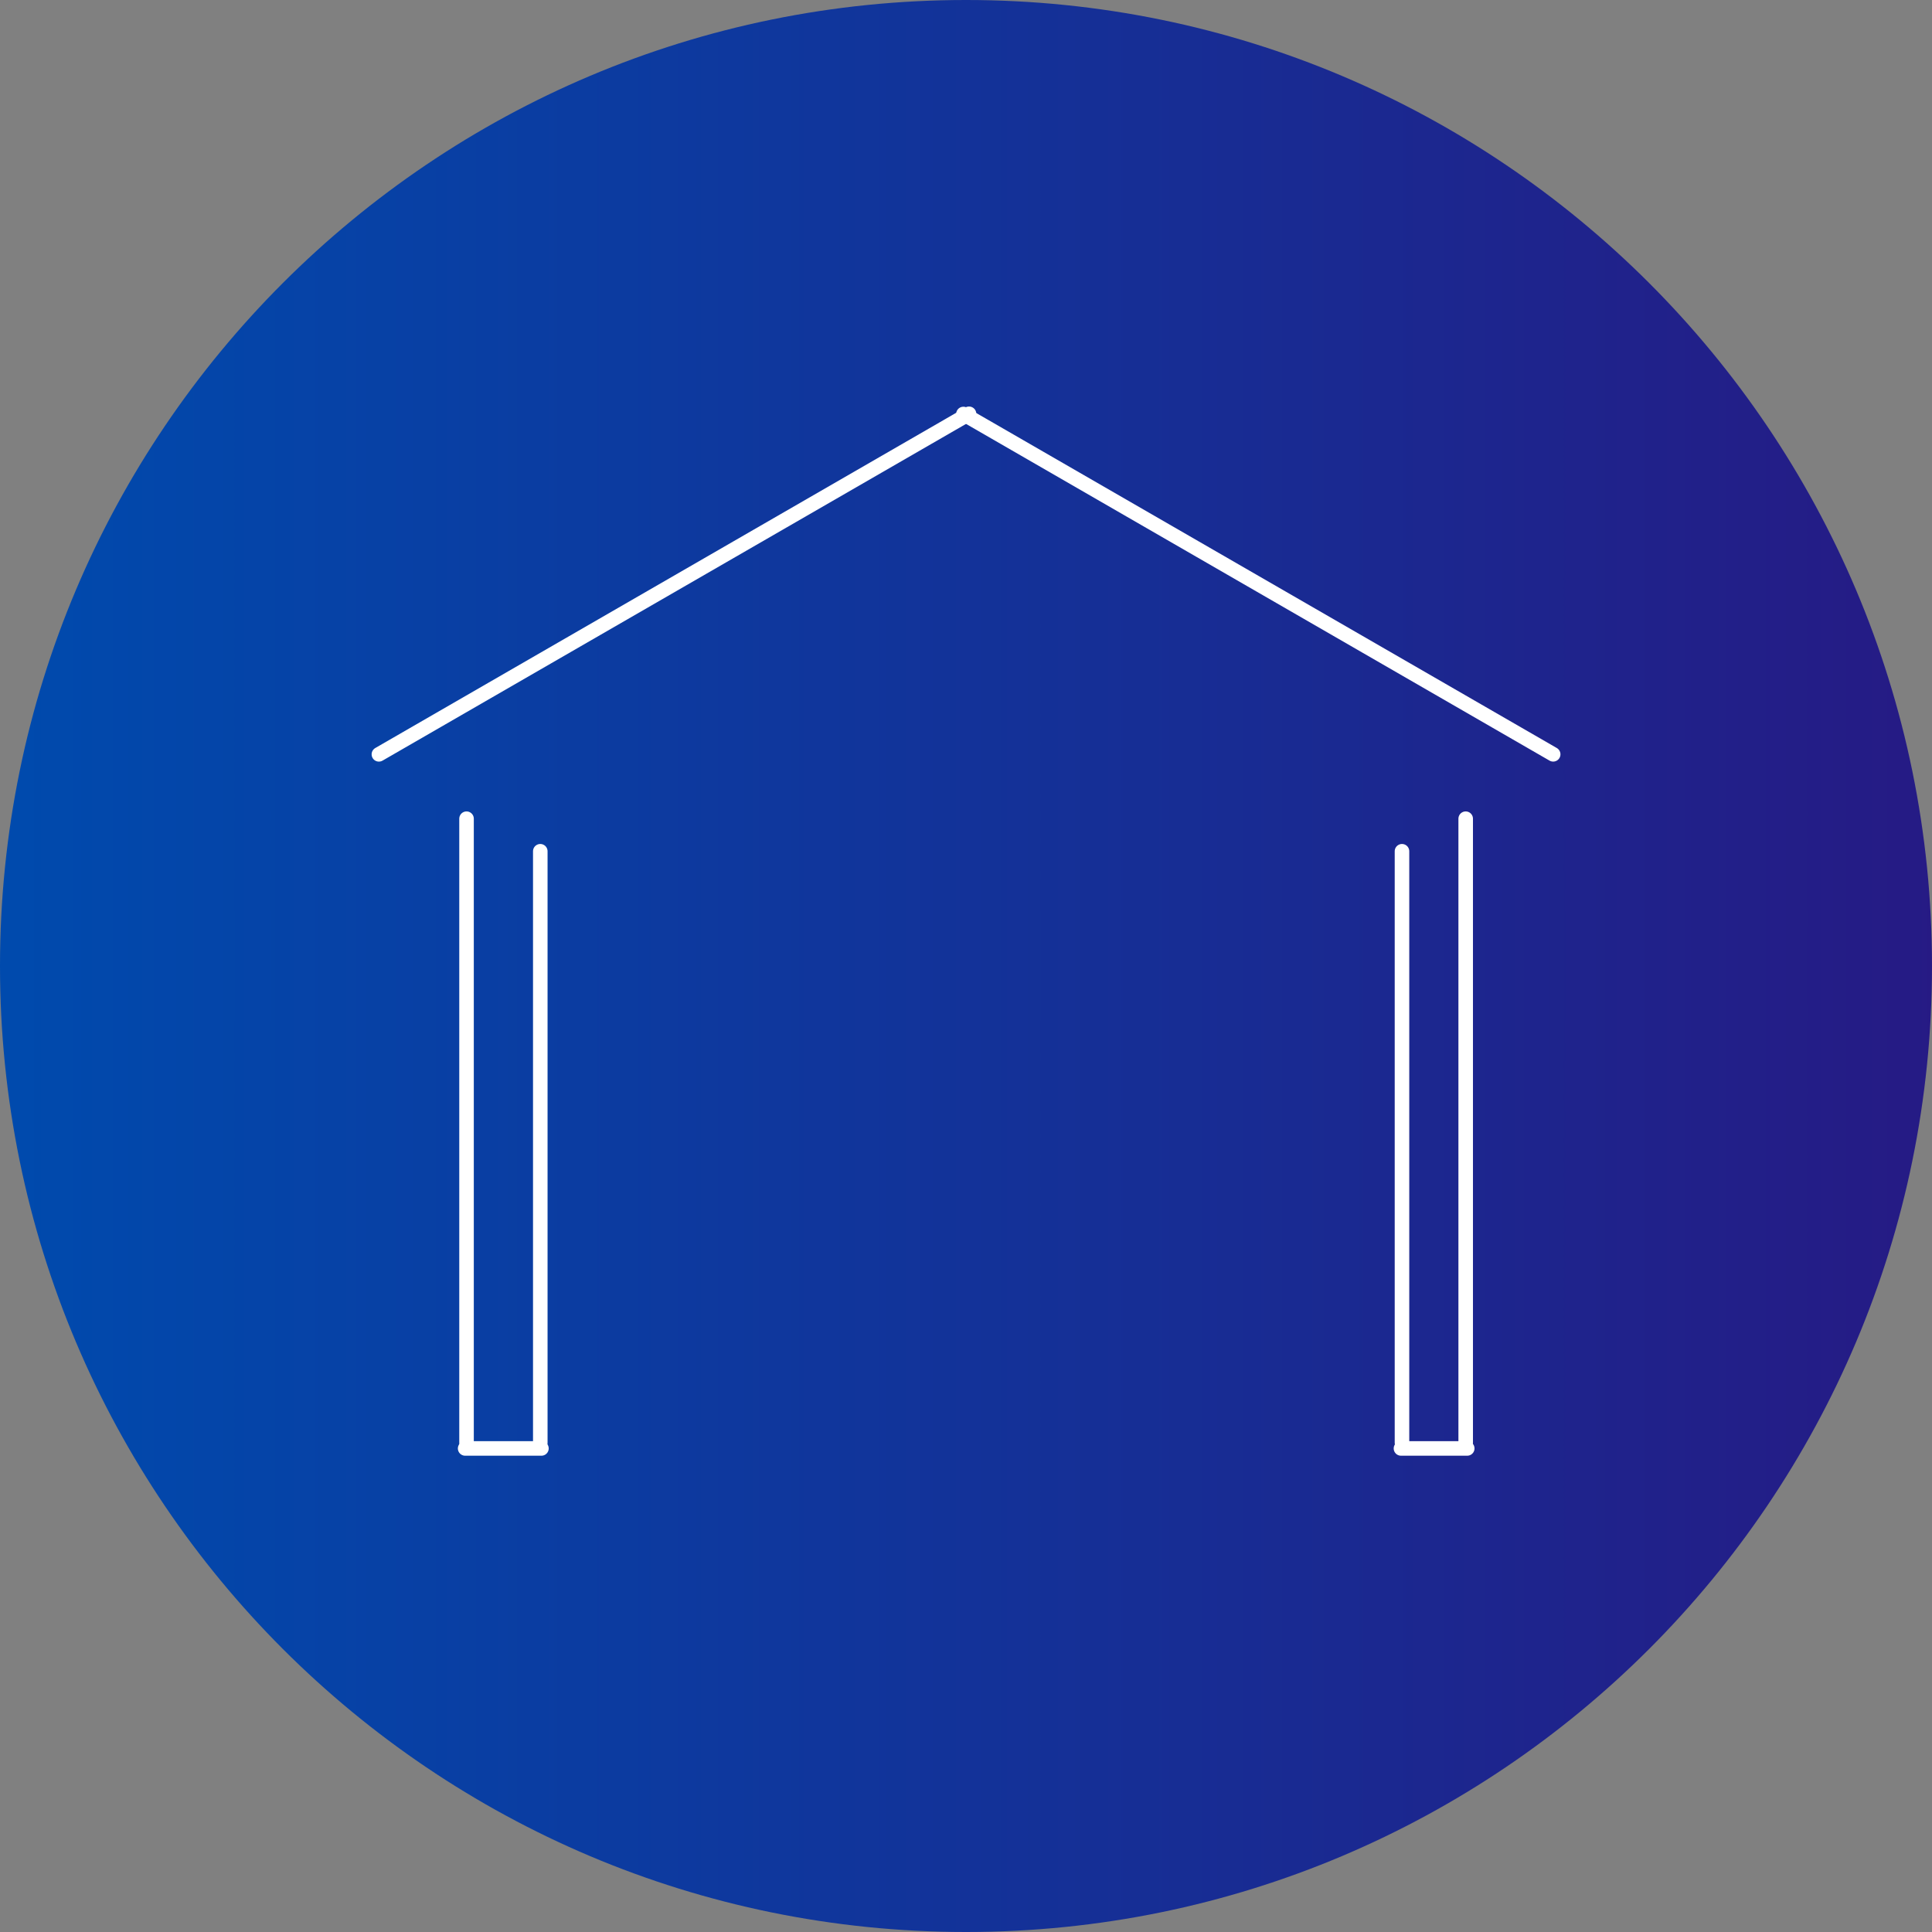 <svg xmlns="http://www.w3.org/2000/svg" xmlns:xlink="http://www.w3.org/1999/xlink" width="512" zoomAndPan="magnify" viewBox="0 0 384 384" height="512" preserveAspectRatio="xMidYMid meet" version="1.0"><rect x="0" y="0" width="384" height="384" fill="#808080" stroke="none"/><defs><clipPath id="55c3c085ee"><path d="M 192 0 C 85.961 0 0 85.961 0 192 C 0 298.039 85.961 384 192 384 C 298.039 384 384 298.039 384 192 C 384 85.961 298.039 0 192 0 Z M 192 0 " clip-rule="nonzero"/></clipPath><linearGradient x1="0" gradientTransform="matrix(1.5, 0, 0, 1.5, 0, 0)" y1="128" x2="256" gradientUnits="userSpaceOnUse" y2="128" id="2ed4cb88c2"><stop stop-opacity="1" stop-color="rgb(0%, 28.999%, 67.799%)" offset="0"/><stop stop-opacity="1" stop-color="rgb(0.116%, 28.851%, 67.674%)" offset="0.016"/><stop stop-opacity="1" stop-color="rgb(0.348%, 28.558%, 67.424%)" offset="0.031"/><stop stop-opacity="1" stop-color="rgb(0.581%, 28.264%, 67.174%)" offset="0.047"/><stop stop-opacity="1" stop-color="rgb(0.813%, 27.971%, 66.924%)" offset="0.062"/><stop stop-opacity="1" stop-color="rgb(1.047%, 27.676%, 66.675%)" offset="0.078"/><stop stop-opacity="1" stop-color="rgb(1.279%, 27.383%, 66.425%)" offset="0.094"/><stop stop-opacity="1" stop-color="rgb(1.512%, 27.089%, 66.174%)" offset="0.109"/><stop stop-opacity="1" stop-color="rgb(1.746%, 26.796%, 65.924%)" offset="0.125"/><stop stop-opacity="1" stop-color="rgb(1.978%, 26.501%, 65.674%)" offset="0.141"/><stop stop-opacity="1" stop-color="rgb(2.211%, 26.208%, 65.424%)" offset="0.156"/><stop stop-opacity="1" stop-color="rgb(2.443%, 25.914%, 65.175%)" offset="0.172"/><stop stop-opacity="1" stop-color="rgb(2.676%, 25.621%, 64.925%)" offset="0.188"/><stop stop-opacity="1" stop-color="rgb(2.908%, 25.327%, 64.674%)" offset="0.203"/><stop stop-opacity="1" stop-color="rgb(3.142%, 25.034%, 64.424%)" offset="0.219"/><stop stop-opacity="1" stop-color="rgb(3.375%, 24.739%, 64.174%)" offset="0.234"/><stop stop-opacity="1" stop-color="rgb(3.607%, 24.446%, 63.924%)" offset="0.25"/><stop stop-opacity="1" stop-color="rgb(3.841%, 24.152%, 63.673%)" offset="0.266"/><stop stop-opacity="1" stop-color="rgb(4.073%, 23.859%, 63.425%)" offset="0.281"/><stop stop-opacity="1" stop-color="rgb(4.306%, 23.564%, 63.174%)" offset="0.297"/><stop stop-opacity="1" stop-color="rgb(4.538%, 23.271%, 62.924%)" offset="0.312"/><stop stop-opacity="1" stop-color="rgb(4.771%, 22.977%, 62.674%)" offset="0.328"/><stop stop-opacity="1" stop-color="rgb(5.005%, 22.684%, 62.424%)" offset="0.344"/><stop stop-opacity="1" stop-color="rgb(5.237%, 22.389%, 62.173%)" offset="0.359"/><stop stop-opacity="1" stop-color="rgb(5.47%, 22.096%, 61.925%)" offset="0.375"/><stop stop-opacity="1" stop-color="rgb(5.702%, 21.802%, 61.675%)" offset="0.391"/><stop stop-opacity="1" stop-color="rgb(5.936%, 21.509%, 61.424%)" offset="0.406"/><stop stop-opacity="1" stop-color="rgb(6.168%, 21.214%, 61.174%)" offset="0.422"/><stop stop-opacity="1" stop-color="rgb(6.401%, 20.921%, 60.924%)" offset="0.438"/><stop stop-opacity="1" stop-color="rgb(6.635%, 20.627%, 60.674%)" offset="0.453"/><stop stop-opacity="1" stop-color="rgb(6.866%, 20.334%, 60.425%)" offset="0.469"/><stop stop-opacity="1" stop-color="rgb(7.1%, 20.039%, 60.175%)" offset="0.484"/><stop stop-opacity="1" stop-color="rgb(7.332%, 19.746%, 59.924%)" offset="0.5"/><stop stop-opacity="1" stop-color="rgb(7.565%, 19.452%, 59.674%)" offset="0.516"/><stop stop-opacity="1" stop-color="rgb(7.799%, 19.159%, 59.424%)" offset="0.531"/><stop stop-opacity="1" stop-color="rgb(8.031%, 18.864%, 59.174%)" offset="0.547"/><stop stop-opacity="1" stop-color="rgb(8.264%, 18.571%, 58.925%)" offset="0.562"/><stop stop-opacity="1" stop-color="rgb(8.496%, 18.277%, 58.675%)" offset="0.578"/><stop stop-opacity="1" stop-color="rgb(8.73%, 17.982%, 58.424%)" offset="0.594"/><stop stop-opacity="1" stop-color="rgb(8.961%, 17.69%, 58.174%)" offset="0.609"/><stop stop-opacity="1" stop-color="rgb(9.195%, 17.395%, 57.924%)" offset="0.625"/><stop stop-opacity="1" stop-color="rgb(9.428%, 17.102%, 57.674%)" offset="0.641"/><stop stop-opacity="1" stop-color="rgb(9.66%, 16.808%, 57.423%)" offset="0.656"/><stop stop-opacity="1" stop-color="rgb(9.894%, 16.515%, 57.175%)" offset="0.672"/><stop stop-opacity="1" stop-color="rgb(10.126%, 16.22%, 56.924%)" offset="0.688"/><stop stop-opacity="1" stop-color="rgb(10.359%, 15.927%, 56.674%)" offset="0.703"/><stop stop-opacity="1" stop-color="rgb(10.591%, 15.633%, 56.424%)" offset="0.719"/><stop stop-opacity="1" stop-color="rgb(10.825%, 15.34%, 56.174%)" offset="0.734"/><stop stop-opacity="1" stop-color="rgb(11.058%, 15.045%, 55.923%)" offset="0.75"/><stop stop-opacity="1" stop-color="rgb(11.29%, 14.752%, 55.675%)" offset="0.766"/><stop stop-opacity="1" stop-color="rgb(11.523%, 14.458%, 55.425%)" offset="0.781"/><stop stop-opacity="1" stop-color="rgb(11.755%, 14.165%, 55.174%)" offset="0.797"/><stop stop-opacity="1" stop-color="rgb(11.989%, 13.87%, 54.924%)" offset="0.812"/><stop stop-opacity="1" stop-color="rgb(12.221%, 13.577%, 54.674%)" offset="0.828"/><stop stop-opacity="1" stop-color="rgb(12.454%, 13.283%, 54.424%)" offset="0.844"/><stop stop-opacity="1" stop-color="rgb(12.688%, 12.99%, 54.175%)" offset="0.859"/><stop stop-opacity="1" stop-color="rgb(12.92%, 12.695%, 53.925%)" offset="0.875"/><stop stop-opacity="1" stop-color="rgb(13.153%, 12.402%, 53.674%)" offset="0.891"/><stop stop-opacity="1" stop-color="rgb(13.385%, 12.108%, 53.424%)" offset="0.906"/><stop stop-opacity="1" stop-color="rgb(13.618%, 11.815%, 53.174%)" offset="0.922"/><stop stop-opacity="1" stop-color="rgb(13.85%, 11.52%, 52.924%)" offset="0.938"/><stop stop-opacity="1" stop-color="rgb(14.084%, 11.227%, 52.675%)" offset="0.953"/><stop stop-opacity="1" stop-color="rgb(14.317%, 10.933%, 52.425%)" offset="0.969"/><stop stop-opacity="1" stop-color="rgb(14.549%, 10.64%, 52.174%)" offset="0.984"/><stop stop-opacity="1" stop-color="rgb(14.783%, 10.345%, 51.924%)" offset="1"/></linearGradient></defs><g clip-path="url(#55c3c085ee)"><rect x="-38.4" fill="url(#2ed4cb88c2)" width="460.8" y="-38.4" height="460.8"/></g><path stroke-linecap="round" transform="matrix(0, -2.891, 2.891, 0, 91.279, 288.197)" fill="none" stroke-linejoin="miter" d="M 0.501 0.501 L 43.402 0.501 " stroke="#ffffff" stroke-width="1" stroke-opacity="1" stroke-miterlimit="4"/><path stroke-linecap="round" transform="matrix(2.891, 0, 0, 2.891, 91.005, 286.442)" fill="none" stroke-linejoin="miter" d="M 0.5 0.5 L 5.745 0.5 " stroke="#ffffff" stroke-width="1" stroke-opacity="1" stroke-miterlimit="4"/><path stroke-linecap="round" transform="matrix(0, -2.891, 2.891, 0, 105.941, 288.201)" fill="none" stroke-linejoin="miter" d="M 0.5 0.5 L 41.165 0.5 " stroke="#ffffff" stroke-width="1" stroke-opacity="1" stroke-miterlimit="4"/><path stroke-linecap="round" transform="matrix(0, -2.891, 2.891, 0, 277.21, 288.201)" fill="none" stroke-linejoin="miter" d="M 0.5 0.5 L 41.165 0.5 " stroke="#ffffff" stroke-width="1" stroke-opacity="1" stroke-miterlimit="4"/><path stroke-linecap="round" transform="matrix(2.891, 0, 0, 2.891, 277.008, 286.442)" fill="none" stroke-linejoin="miter" d="M 0.5 0.5 L 5.056 0.5 " stroke="#ffffff" stroke-width="1" stroke-opacity="1" stroke-miterlimit="4"/><path stroke-linecap="round" transform="matrix(0, -2.891, 2.891, 0, 289.872, 288.197)" fill="none" stroke-linejoin="miter" d="M 0.501 0.5 L 43.402 0.5 " stroke="#ffffff" stroke-width="1" stroke-opacity="1" stroke-miterlimit="4"/><path stroke-linecap="round" transform="matrix(2.504, -1.445, 1.445, 2.504, 73.334, 149.401)" fill="none" stroke-linejoin="miter" d="M 0.5 0.5 L 47.342 0.5 " stroke="#ffffff" stroke-width="1" stroke-opacity="1" stroke-miterlimit="4"/><path stroke-linecap="round" transform="matrix(2.504, 1.445, -1.445, 2.504, 190.96, 80.313)" fill="none" stroke-linejoin="miter" d="M 0.499 0.5 L 47.311 0.499 " stroke="#ffffff" stroke-width="1" stroke-opacity="1" stroke-miterlimit="4"/></svg>